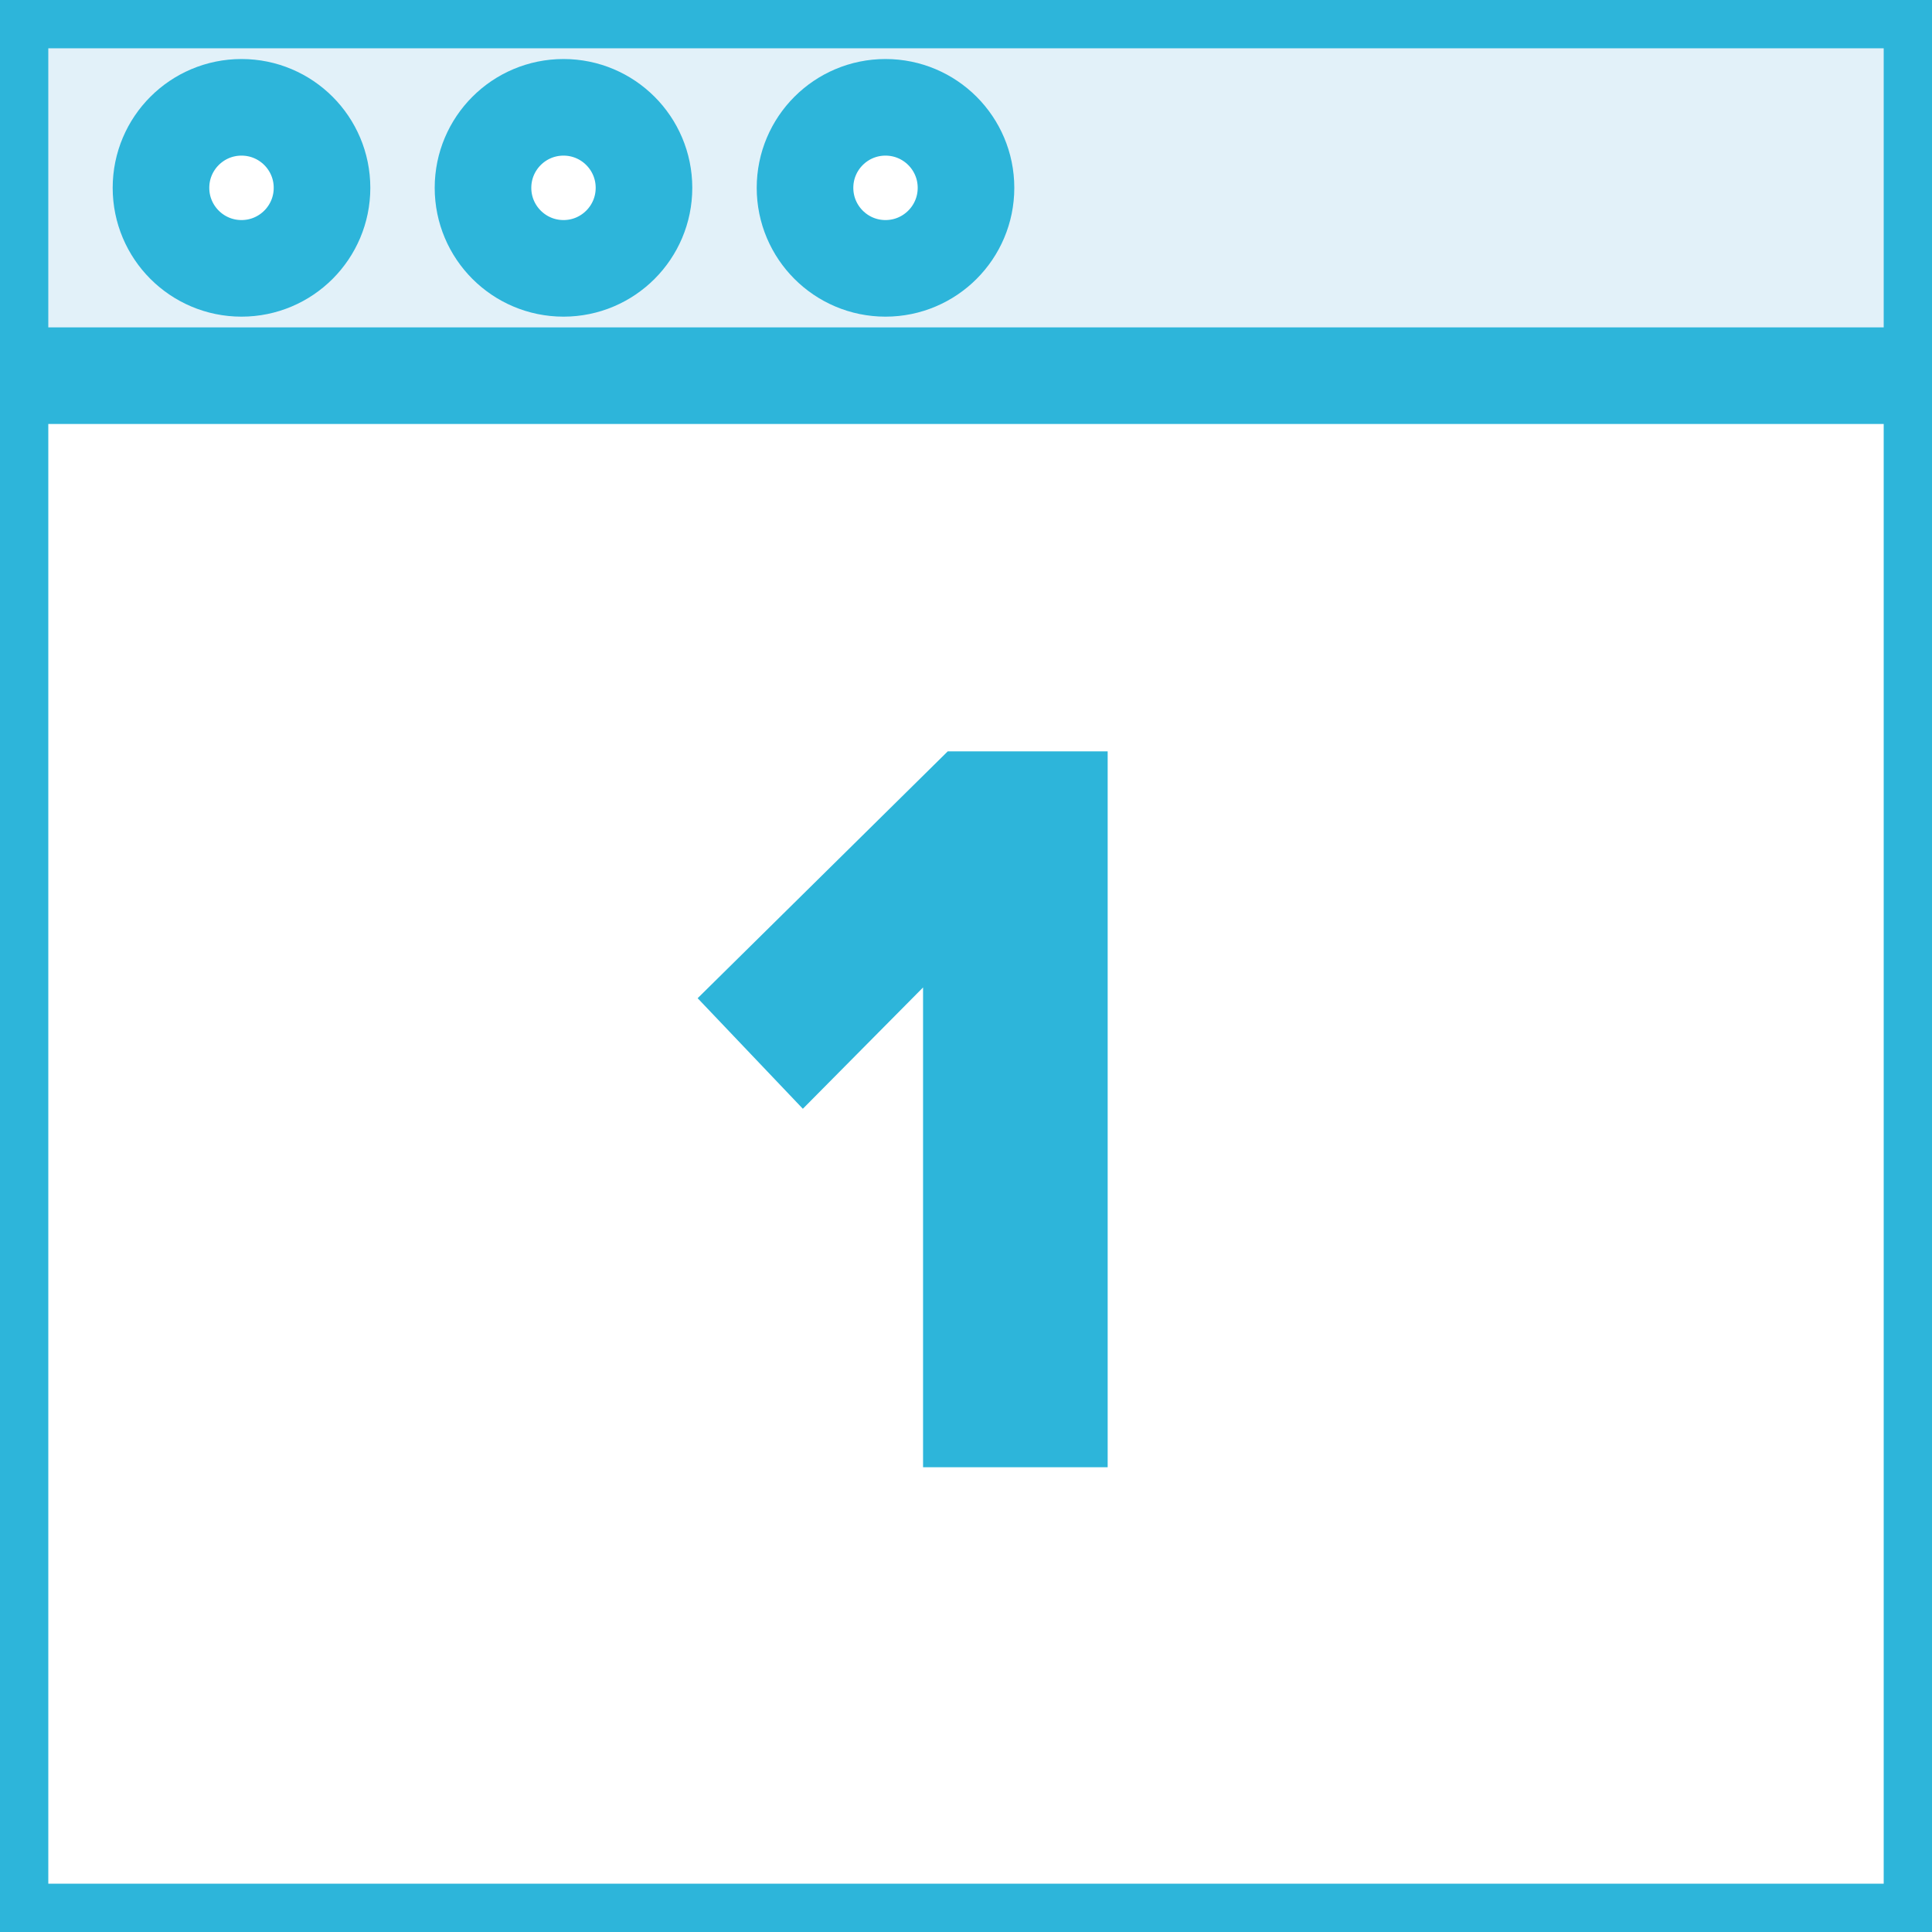 <?xml version="1.0" encoding="UTF-8"?>
<svg width="40px" height="40px" viewBox="0 0 40 40" version="1.1" xmlns="http://www.w3.org/2000/svg" xmlns:xlink="http://www.w3.org/1999/xlink">
    <!-- Generator: sketchtool 51.3 (57544) - http://www.bohemiancoding.com/sketch -->
    <title>D99A60FA-D427-45CD-8042-A0B665592734</title>
    <desc>Created with sketchtool.</desc>
    <defs></defs>
    <g id="Asset-Artboard-Page" stroke="none" stroke-width="1" fill="none" fill-rule="evenodd">
        <g id="Icon/scheduler">
            <g id="scheduler">
                <polygon id="Fill-109" fill="#FFFFFF" points="0 0 40 0 40 40 0 40"></polygon>
                <polygon id="Stroke-110" stroke="#2DB5DA" stroke-width="2" points="0 0 40 0 40 40 0 40"></polygon>
            </g>
            <polygon id="Fill-225" fill="#E2F1F9" points="0 0 40 0 40 7.778 0 7.778"></polygon>
            <polygon id="Stroke-226" stroke="#2DB5DA" stroke-width="2" points="0 0 40 0 40 7.778 0 7.778"></polygon>
            <path d="M6.667,3.889 C6.667,4.809 5.921,5.556 5,5.556 C4.079,5.556 3.333,4.809 3.333,3.889 C3.333,2.968 4.079,2.222 5,2.222 C5.921,2.222 6.667,2.968 6.667,3.889 L6.667,3.889 Z" id="Stroke-1725" stroke="#2DB5DA" stroke-width="2" fill="#FFFFFF"></path>
            <path d="M13.333,3.889 C13.333,4.809 12.587,5.556 11.667,5.556 C10.746,5.556 10,4.809 10,3.889 C10,2.968 10.746,2.222 11.667,2.222 C12.587,2.222 13.333,2.968 13.333,3.889 L13.333,3.889 Z" id="Stroke-1727" stroke="#2DB5DA" stroke-width="2" fill="#FFFFFF"></path>
            <path d="M20,3.889 C20,4.809 19.254,5.556 18.333,5.556 C17.413,5.556 16.667,4.809 16.667,3.889 C16.667,2.968 17.413,2.222 18.333,2.222 C19.254,2.222 20,2.968 20,3.889 L20,3.889 Z" id="Stroke-1729" stroke="#2DB5DA" stroke-width="2" fill="#FFFFFF"></path>
            <polygon id="1" fill="#2DB5DA" points="19.111 30.378 19.111 20.444 16.622 22.956 14.444 20.667 19.622 15.556 22.933 15.556 22.933 30.378"></polygon>
        </g>
    </g>
</svg>